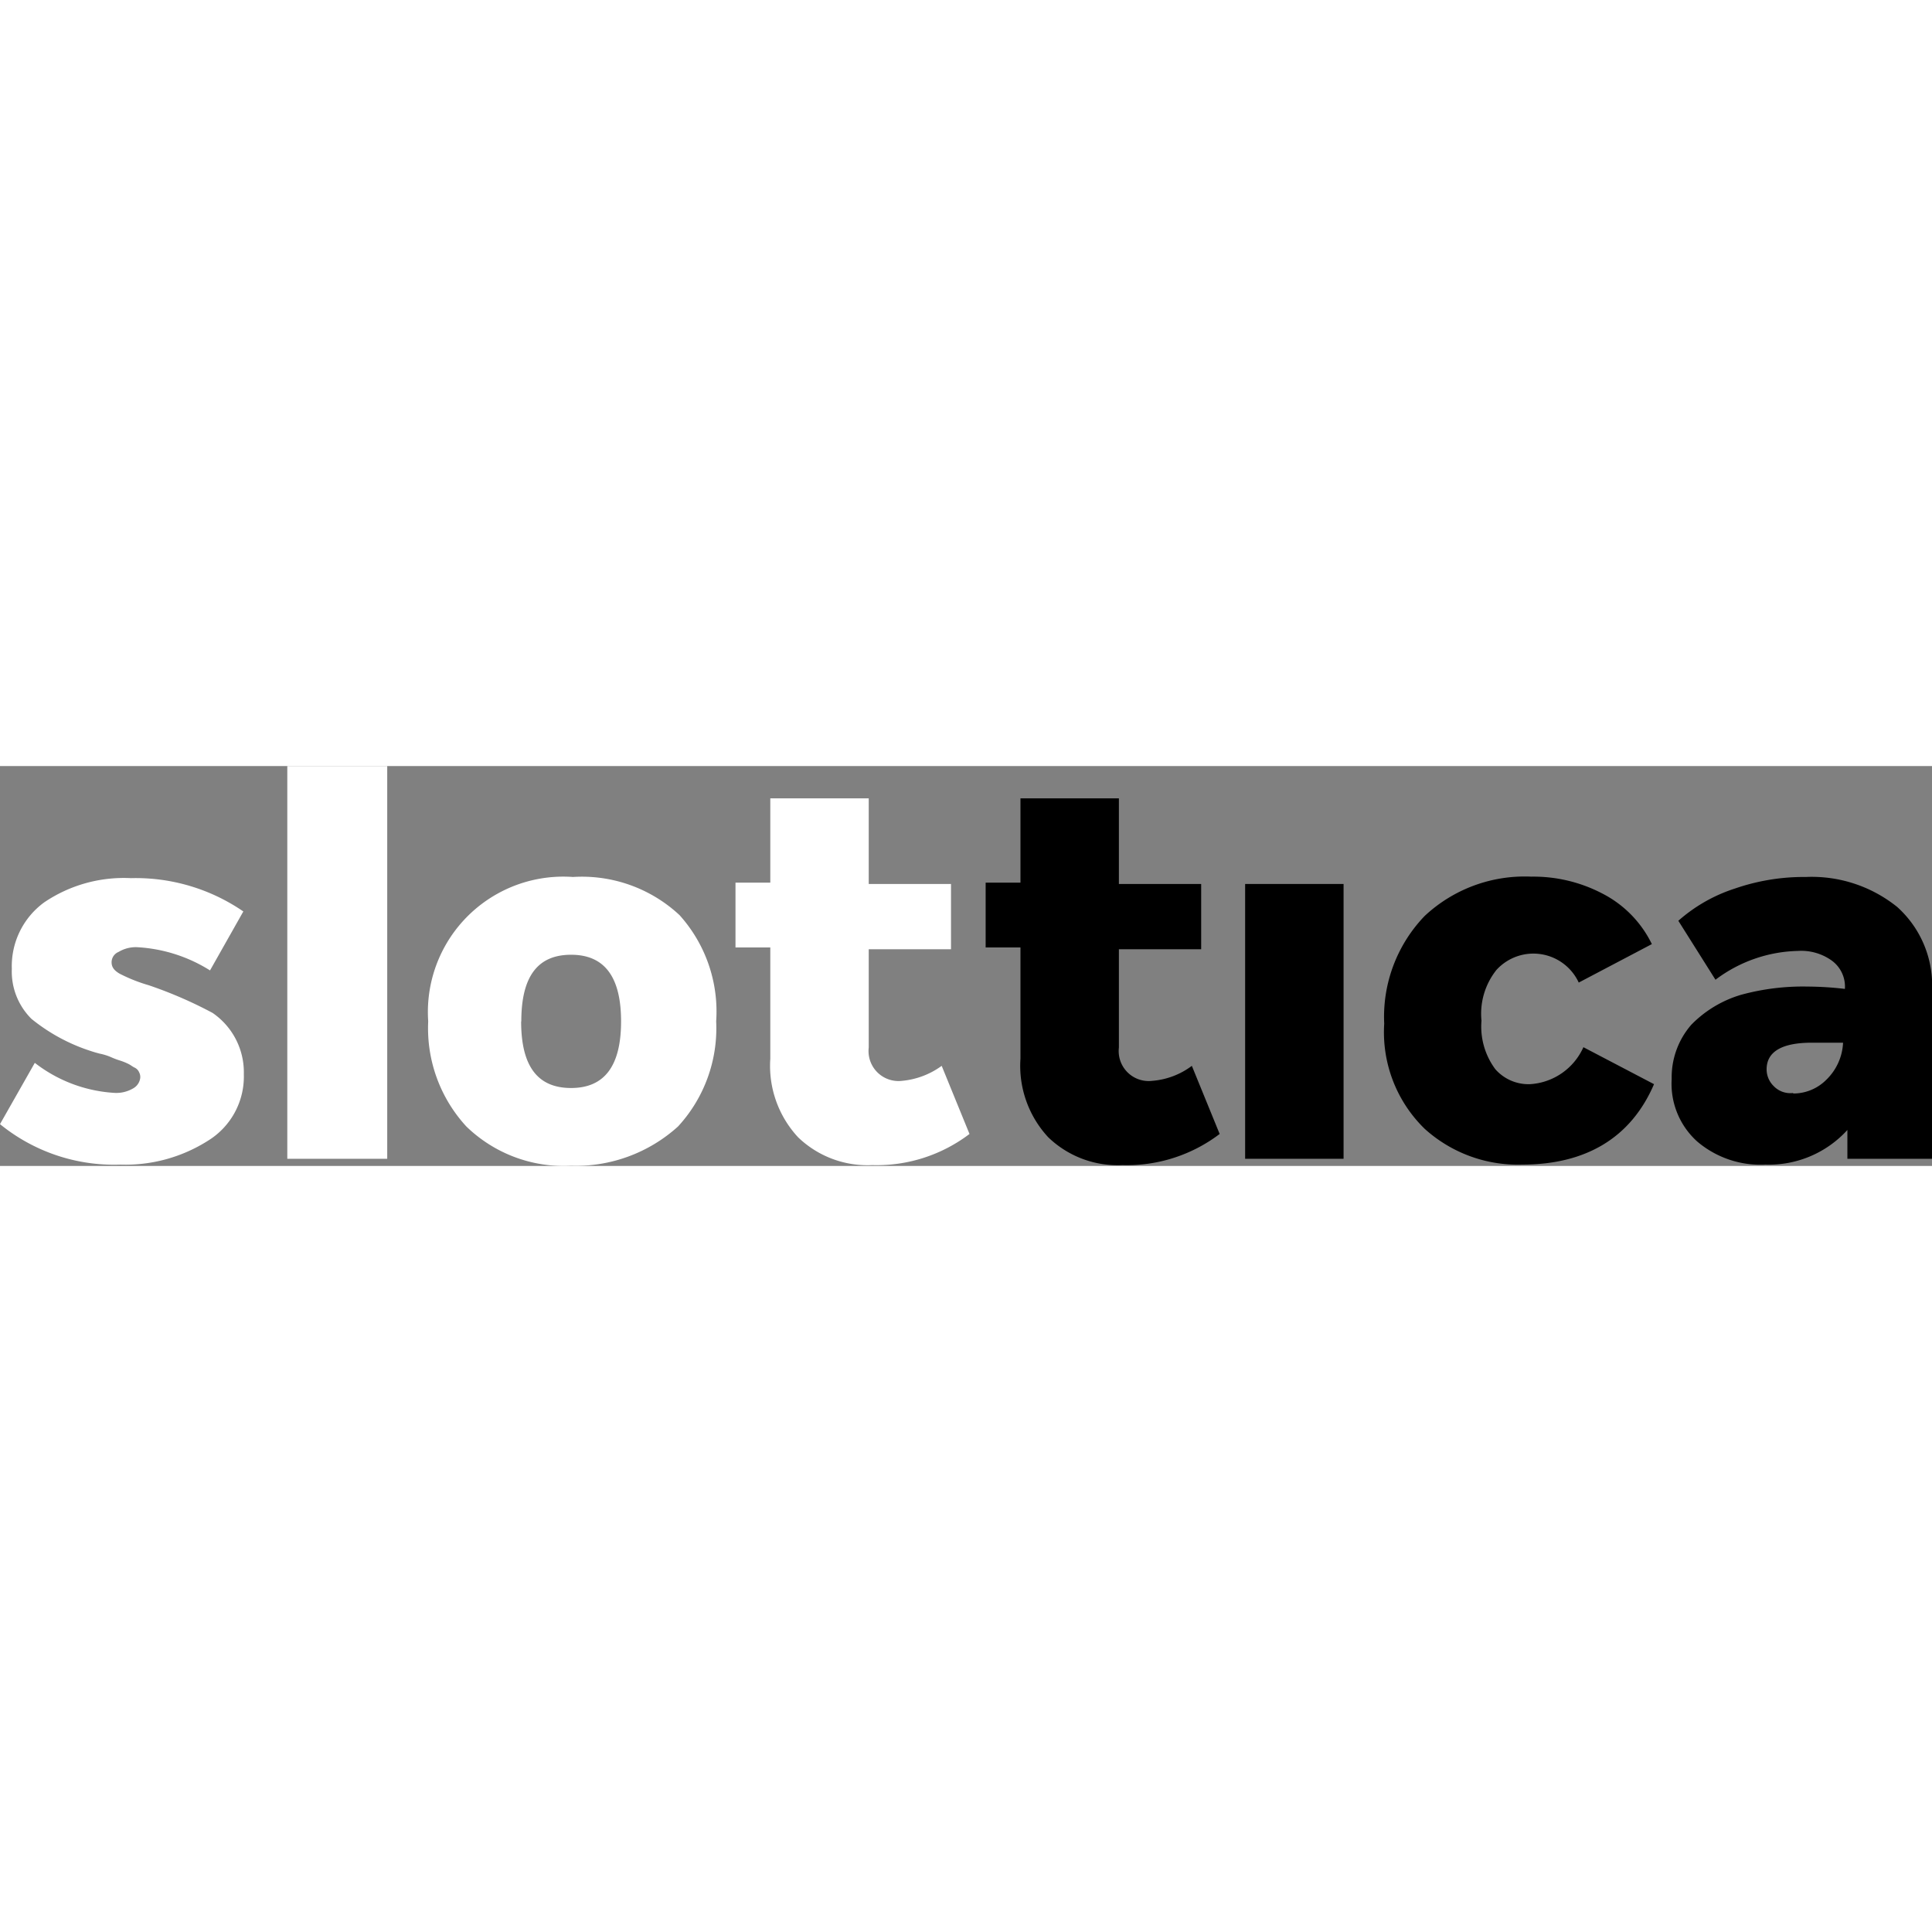 <?xml version="1.0"?>
<svg xmlns="http://www.w3.org/2000/svg" viewBox="0 0 116 24.01" width="100" height="100"><rect x="0" y="0" width="116" height="24.01" fill="#808080" stroke="none"/><defs><style>.cls-1{fill:#fff;}</style></defs><title>Slottica Casino</title><g id="&#x421;&#x43B;&#x43E;&#x439;_2" data-name="&#x421;&#x43B;&#x43E;&#x439; 2"><g id="&#x421;&#x43B;&#x43E;&#x439;_1-2" data-name="&#x421;&#x43B;&#x43E;&#x439; 1"><path class="cls-1" d="M7.23,23.93A10.84,10.84,0,0,1,0,21.5l2.09-3.68a8.62,8.62,0,0,0,4.73,1.8A2,2,0,0,0,8,19.35a.84.84,0,0,0,.42-.62.62.62,0,0,0-.07-.35.54.54,0,0,0-.28-.28c-.14-.07-.21-.14-.35-.21a3.4,3.4,0,0,0-.49-.2,4.8,4.8,0,0,1-.56-.21A3.24,3.24,0,0,0,6,17.27c-.28-.07-.49-.14-.7-.21a11,11,0,0,1-3.41-1.88,4,4,0,0,1-1.18-3,4.74,4.74,0,0,1,1.95-4A8.53,8.53,0,0,1,7.86,6.73a11.41,11.41,0,0,1,6.75,2l-2,3.54a9.15,9.15,0,0,0-4.31-1.39,2,2,0,0,0-1.18.28.67.67,0,0,0-.42.62c0,.28.14.49.49.69a9.72,9.72,0,0,0,1.74.69,25.49,25.49,0,0,1,3.83,1.66,4.32,4.32,0,0,1,1.88,3.68,4.52,4.52,0,0,1-2.16,4A9.25,9.25,0,0,1,7.23,23.93Z"/><path class="cls-1" d="M17.25,23.58V0h6V23.58Z"/><path class="cls-1" d="M34.29,24A8.4,8.4,0,0,1,28,21.64a8.7,8.7,0,0,1-2.29-6.31,8.13,8.13,0,0,1,8.69-8.67,8.59,8.59,0,0,1,6.4,2.29A8.65,8.65,0,0,1,43,15.33a8.7,8.7,0,0,1-2.29,6.31A9.14,9.14,0,0,1,34.29,24Zm-3-8.67c0,2.71,1,4,3,4s3-1.32,3-4-1-4-3-4S31.3,12.62,31.3,15.33Z"/><path class="cls-1" d="M56.54,18l1.67,4.09a9.21,9.21,0,0,1-5.84,1.87,6,6,0,0,1-4.45-1.67,6.3,6.3,0,0,1-1.67-4.72V10.89H44.16V7h2.09V1.94h5.91V7.08H57.1V11H52.16v5.9a1.8,1.8,0,0,0,2,2A4.78,4.78,0,0,0,56.54,18Z"/><path d="M71.56,18l1.67,4.09a9.21,9.21,0,0,1-5.84,1.87,6,6,0,0,1-4.45-1.67,6.3,6.3,0,0,1-1.67-4.72V10.89H59.18V7h2.09V1.94h5.91V7.08h4.94V11H67.18v5.9a1.8,1.8,0,0,0,2,2A4.55,4.55,0,0,0,71.56,18Z"/><path d="M74.76,23.58V7.08h5.91V23.58Z"/><path d="M91.38,23.93a8.34,8.34,0,0,1-5.84-2.15,8.09,8.09,0,0,1-2.43-6.31A8.73,8.73,0,0,1,85.54,9a8.79,8.79,0,0,1,6.4-2.36,8.93,8.93,0,0,1,4.24,1,6.7,6.7,0,0,1,3,3.05L94.79,13a3,3,0,0,0-4.94-.76,4.22,4.22,0,0,0-.9,3.05,4.29,4.29,0,0,0,.83,2.91,2.65,2.65,0,0,0,2.09.9,3.76,3.76,0,0,0,3.2-2.22l4.24,2.22C97.92,22.33,95.21,23.93,91.38,23.93Z"/><path d="M108.42,6.66a8.18,8.18,0,0,1,5.49,1.8A6.33,6.33,0,0,1,116,13.53V23.58h-5.08V21.85A6.37,6.37,0,0,1,106,23.93a5.86,5.86,0,0,1-4.1-1.39,4.66,4.66,0,0,1-1.53-3.75,4.81,4.81,0,0,1,1.18-3.26,6.93,6.93,0,0,1,3-1.8,14.12,14.12,0,0,1,4-.49,20.1,20.1,0,0,1,2.22.14,1.93,1.93,0,0,0-.83-1.73,3.15,3.15,0,0,0-2-.55A8.52,8.52,0,0,0,103,12.83l-2.23-3.54a9.54,9.54,0,0,1,3.41-1.94A12.66,12.66,0,0,1,108.42,6.66Zm-.76,13a2.79,2.79,0,0,0,2-.83,3.3,3.3,0,0,0,1-2.22h-1.88c-1.81,0-2.71.55-2.71,1.6a1.4,1.4,0,0,0,.42,1,1.39,1.39,0,0,0,1.18.42Z"/></g></g></svg>
